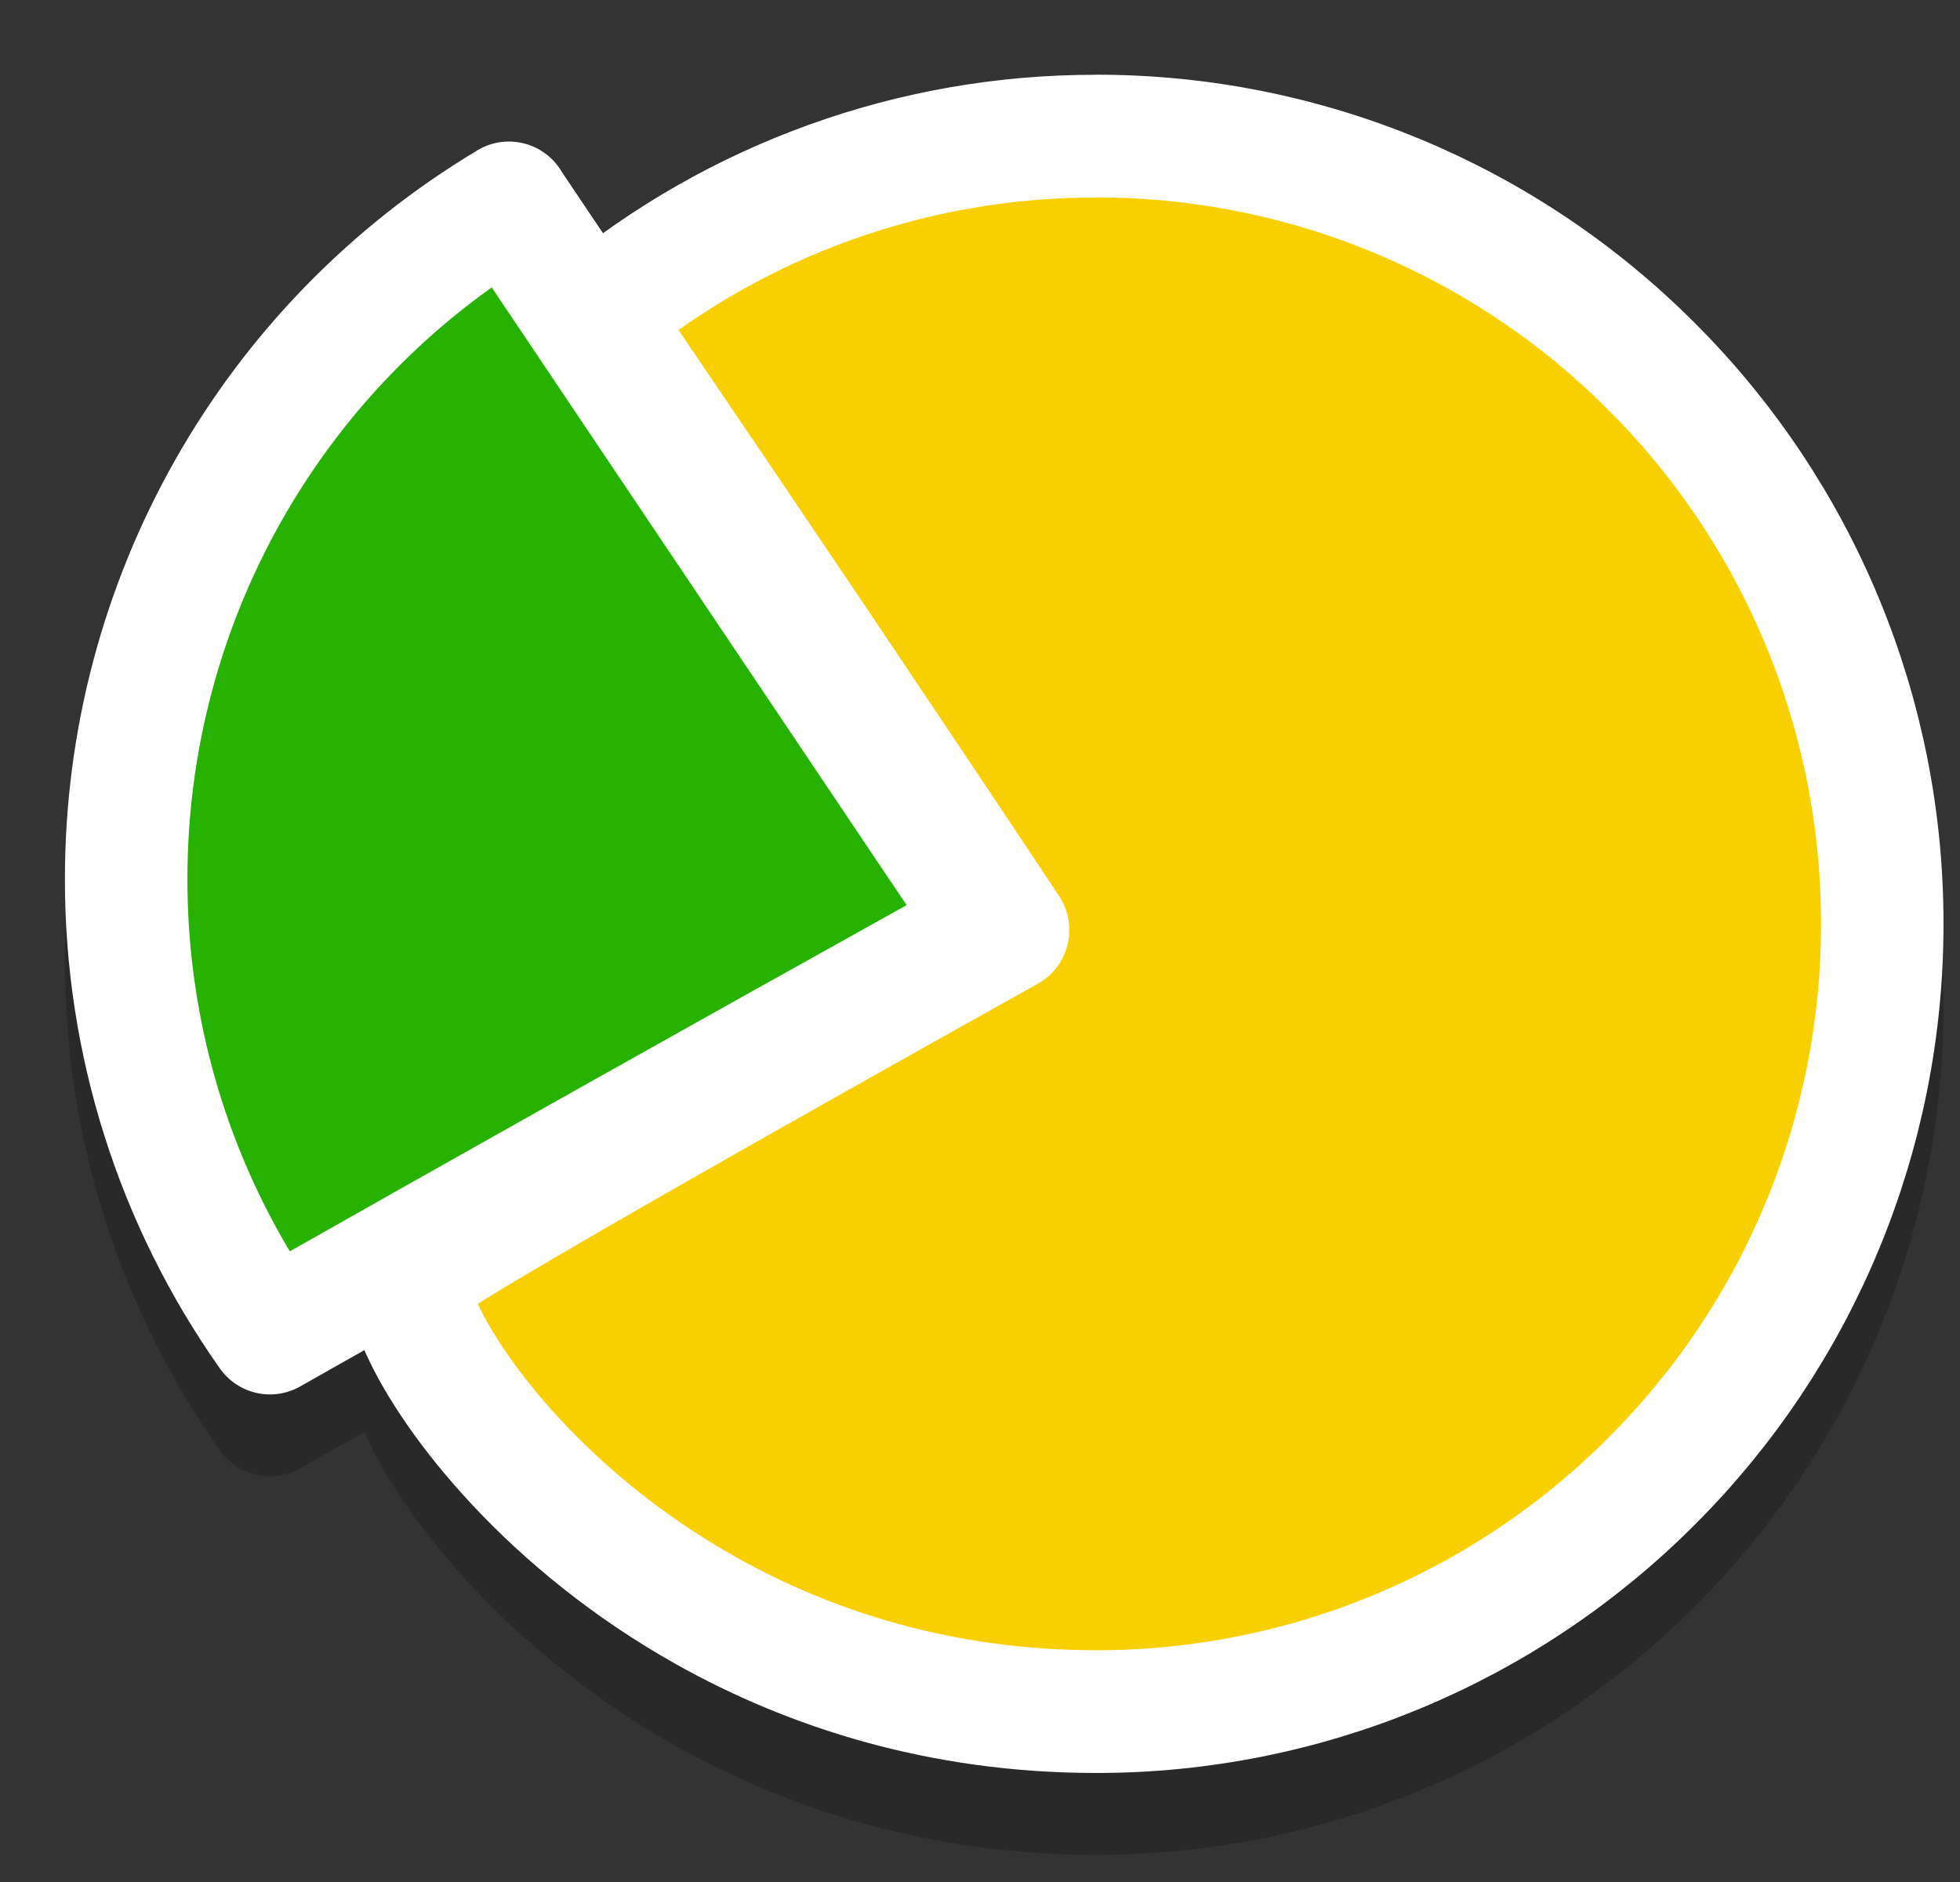 <?xml version="1.0" encoding="UTF-8"?>
<svg xmlns="http://www.w3.org/2000/svg" xmlns:xlink="http://www.w3.org/1999/xlink" width="100px" height="96px" viewBox="0 0 100 96" version="1.1">
<rect x="0" y="0" width="100" height="96" fill="#333333" stroke="none"/>
<defs>
<filter id="alpha" filterUnits="objectBoundingBox" x="0%" y="0%" width="100%" height="100%">
  <feColorMatrix type="matrix" in="SourceGraphic" values="0 0 0 0 1 0 0 0 0 1 0 0 0 0 1 0 0 0 1 0"/>
</filter>
<mask id="mask0">
  <g filter="url(#alpha)">
<rect x="0" y="0" width="100" height="96" style="fill:rgb(0%,0%,0%);fill-opacity:0.2;stroke:none;"/>
  </g>
</mask>
<clipPath id="clip1">
  <rect x="0" y="0" width="100" height="96"/>
</clipPath>
<g id="surface5" clip-path="url(#clip1)">
<path style="fill-rule:evenodd;fill:rgb(0%,0%,0%);fill-opacity:1;stroke-width:1.5;stroke-linecap:butt;stroke-linejoin:round;stroke:rgb(0%,0%,0%);stroke-opacity:1;stroke-miterlimit:4;" d="M 13.419 2.663 C 15.973 2.66 18.423 3.675 20.226 5.483 C 22.034 7.287 23.049 9.736 23.046 12.29 C 23.049 14.844 22.034 17.294 20.226 19.097 C 18.423 20.906 15.973 21.92 13.419 21.917 C 11.519 21.917 9.919 21.397 8.645 20.684 C 6.73 19.612 5.558 18.1 5.168 17.243 C 5.078 17.041 5.004 16.834 4.946 16.621 C 5.146 16.491 5.315 16.383 5.455 16.296 C 6.372 15.725 8.668 14.415 12.343 12.366 C 10.805 10.055 9.253 7.753 7.69 5.459 L 7.284 4.873 C 9.008 3.442 11.18 2.661 13.42 2.664 Z M 13.419 2.663 " transform="matrix(4.167,0,0,4.174,0,0)"/>
<path style="fill-rule:evenodd;fill:rgb(0%,0%,0%);fill-opacity:1;stroke-width:1.5;stroke-linecap:butt;stroke-linejoin:round;stroke:rgb(0%,0%,0%);stroke-opacity:1;stroke-miterlimit:4;" d="M 6.23 3.48 L 6.643 4.094 L 11.723 11.643 L 12.178 12.32 L 11.465 12.717 C 8.739 14.231 6.019 15.755 3.305 17.291 C 2.157 15.668 1.542 13.729 1.545 11.742 C 1.543 8.355 3.323 5.216 6.232 3.48 Z M 6.23 3.48 " transform="matrix(4.167,0,0,4.174,0,0)"/>
</g>
</defs>
<g id="surface1">
<use xlink:href="#surface5" mask="url(#mask0)"/>
<path style="fill-rule:evenodd;fill:rgb(97.255%,81.569%,0%);fill-opacity:1;stroke-width:1.5;stroke-linecap:butt;stroke-linejoin:round;stroke:rgb(100%,100%,100%);stroke-opacity:1;stroke-miterlimit:4;" d="M 13.419 1.663 C 15.973 1.66 18.423 2.675 20.226 4.483 C 22.034 6.286 23.049 8.736 23.046 11.29 C 23.049 13.843 22.034 16.294 20.226 18.097 C 18.423 19.905 15.973 20.92 13.419 20.917 C 11.519 20.917 9.919 20.397 8.645 19.684 C 6.73 18.612 5.558 17.1 5.168 16.243 C 5.078 16.042 5.004 15.833 4.946 15.621 C 5.146 15.491 5.315 15.383 5.455 15.296 C 6.372 14.725 8.668 13.415 12.343 11.366 C 10.805 9.056 9.253 6.753 7.69 4.459 L 7.284 3.873 C 9.008 2.442 11.18 1.66 13.42 1.664 Z M 13.419 1.663 " transform="matrix(4.167,0,0,4.174,0,0)"/>
<path style="fill-rule:evenodd;fill:rgb(15.294%,69.412%,0%);fill-opacity:1;stroke-width:1.5;stroke-linecap:butt;stroke-linejoin:round;stroke:rgb(100%,100%,100%);stroke-opacity:1;stroke-miterlimit:4;" d="M 6.23 2.48 L 6.643 3.094 L 11.723 10.643 L 12.178 11.32 L 11.465 11.717 C 8.739 13.231 6.019 14.756 3.305 16.291 C 2.157 14.669 1.542 12.73 1.545 10.742 C 1.543 7.355 3.323 4.216 6.232 2.48 Z M 6.23 2.48 " transform="matrix(4.167,0,0,4.174,0,0)"/>
</g>
</svg>
